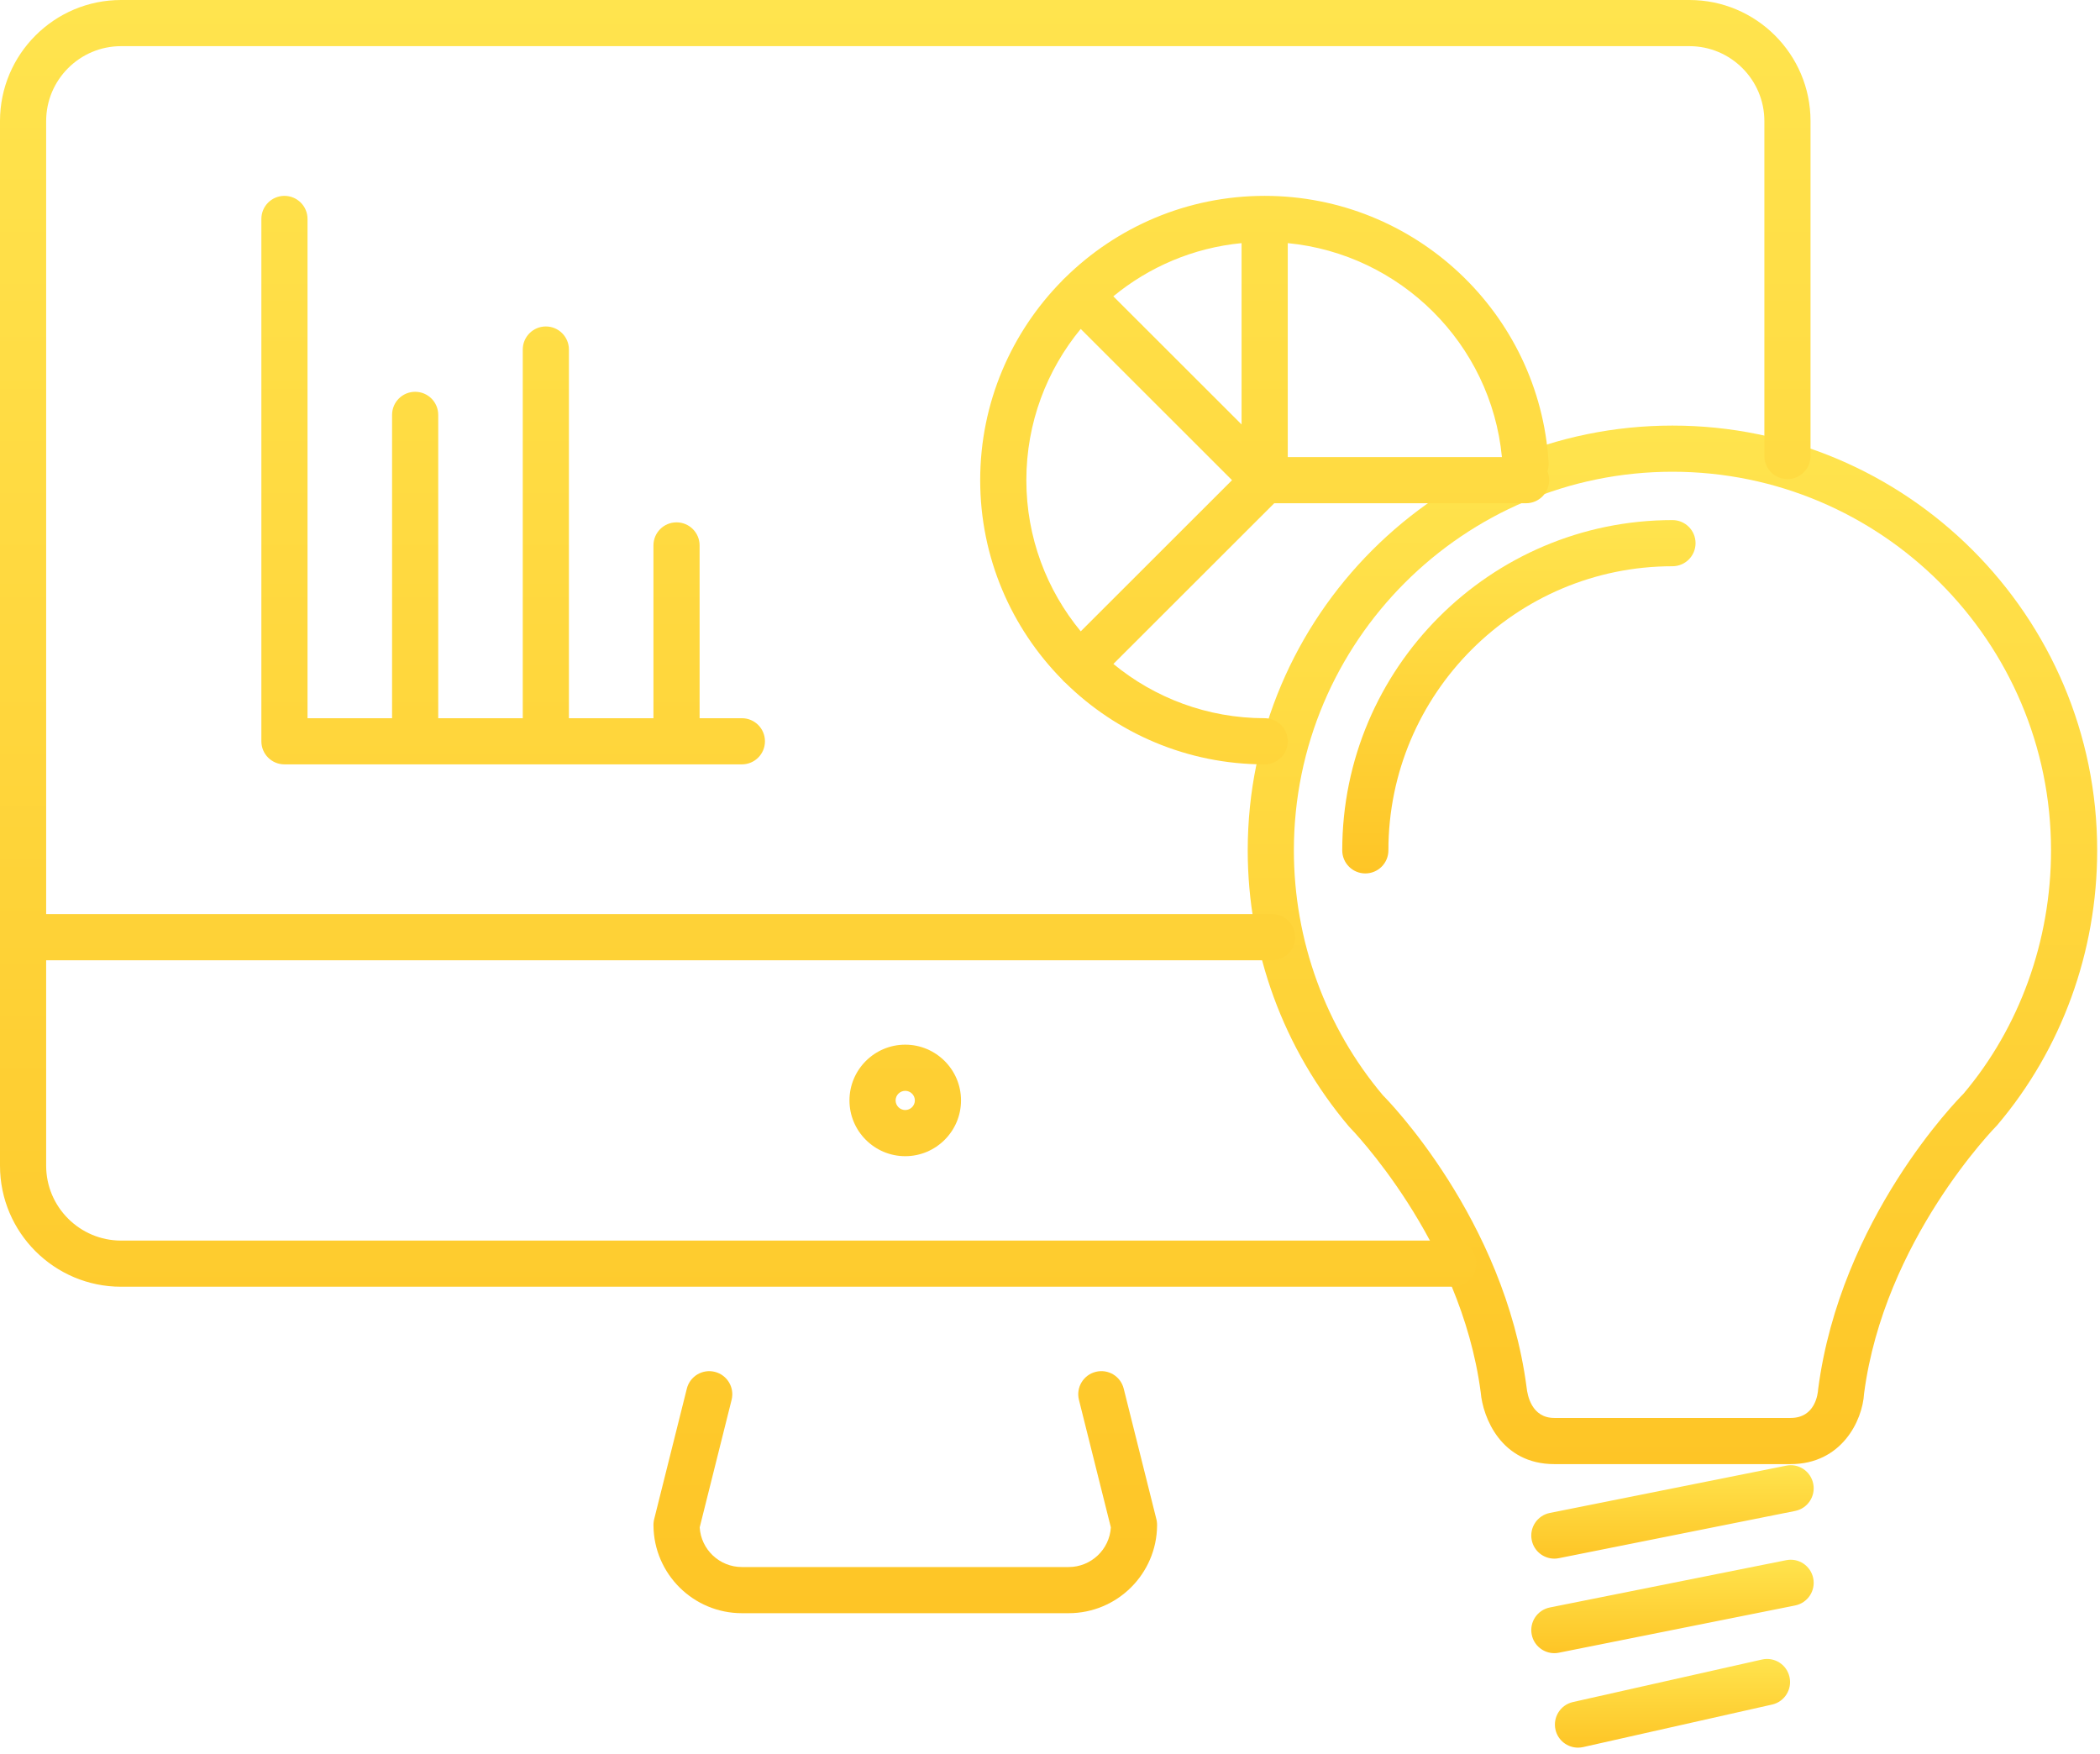 <?xml version="1.0" encoding="UTF-8"?> <svg xmlns:xlink="http://www.w3.org/1999/xlink" xmlns="http://www.w3.org/2000/svg" width="91px" height="76px" viewBox="0 0 91 76"><desc>Created with Lunacy</desc><defs><linearGradient x1="0.5" y1="0" x2="0.5" y2="1" id="gradient_1"><stop offset="0" stop-color="#FFE44E"></stop><stop offset="1" stop-color="#FEC526"></stop></linearGradient></defs><g id="deliver"><path d="M0.999 4.049C0.532 4.049 0.114 3.721 0.02 3.245C-0.089 2.703 0.263 2.177 0.804 2.069L11.042 0.021C11.587 -0.091 12.111 0.264 12.219 0.805C12.327 1.347 11.976 1.873 11.435 1.982L1.196 4.029C1.13 4.043 1.063 4.049 0.999 4.049" transform="translate(66.355 67.585)" id="Fill-1" fill="url(#gradient_1)" stroke="none"></path><path d="M0.999 4.049C0.532 4.049 0.114 3.721 0.02 3.245C-0.089 2.703 0.263 2.177 0.804 2.069L11.042 0.021C11.587 -0.093 12.111 0.264 12.219 0.805C12.327 1.347 11.976 1.873 11.435 1.982L1.196 4.029C1.13 4.043 1.063 4.049 0.999 4.049" transform="translate(66.355 63.489)" id="Fill-3" fill="url(#gradient_1)" stroke="none"></path><path d="M1 3.843C0.543 3.843 0.13 3.528 0.025 3.063C-0.096 2.524 0.242 1.989 0.781 1.867L8.972 0.025C9.513 -0.098 10.046 0.241 10.166 0.78C10.287 1.32 9.95 1.855 9.411 1.976L1.221 3.819C1.146 3.835 1.073 3.843 1 3.843" transform="translate(67.379 71.885)" id="Fill-5" fill="url(#gradient_1)" stroke="none"></path><path d="M10.097 41.895C10.189 42.969 10.973 45.001 13.286 45.001L23.524 45.001C25.73 45.001 26.641 43.127 26.709 41.938C27.579 35.306 32.375 30.422 32.477 30.314C35.271 27.025 36.81 22.796 36.81 18.405C36.81 8.257 28.553 0 18.405 0C8.257 0 0 8.257 0 18.405C0 22.772 1.538 27.001 4.387 30.373C4.436 30.422 9.233 35.307 10.097 41.895ZM2 18.405C2 9.359 9.359 2 18.405 2C27.451 2 34.81 9.359 34.81 18.405C34.81 22.322 33.44 26.092 31.009 28.96C30.792 29.177 25.686 34.355 24.719 41.75C24.707 41.959 24.592 43.001 23.524 43.001L13.286 43.001C12.3 43.001 12.121 42.018 12.085 41.68C11.126 34.356 6.019 29.177 5.86 29.022C3.371 26.071 2 22.301 2 18.405Z" transform="translate(54.068 18.441)" id="Fill-7" fill="url(#gradient_1)" fill-rule="evenodd" stroke="none"></path><path d="M1 15.311C0.447 15.311 0 14.864 0 14.311C0 6.42 6.419 0 14.31 0C14.862 0 15.31 0.448 15.31 1C15.31 1.553 14.862 2 14.31 2C7.522 2 2 7.523 2 14.311C2 14.864 1.553 15.311 1 15.311" transform="translate(58.164 22.536)" id="Fill-9" fill="url(#gradient_1)" stroke="none"></path><path d="M62.975 55.756L5.247 55.756C2.353 55.756 0 53.403 0 50.513L0 5.245C0 2.352 2.353 0 5.247 0L73.209 0C76.102 0 78.456 2.352 78.456 5.245L78.456 19.76C78.456 20.312 78.008 20.76 77.456 20.76C76.903 20.76 76.456 20.312 76.456 19.76L76.456 5.245C76.456 3.456 74.999 2 73.209 2L5.247 2C3.457 2 2 3.456 2 5.245L2 39.609L55.124 39.609C55.676 39.609 56.124 40.057 56.124 40.609C56.124 41.162 55.676 41.609 55.124 41.609L2 41.609L2 50.513C2 52.301 3.457 53.756 5.247 53.756L62.975 53.756C63.528 53.756 63.975 54.203 63.975 54.756C63.975 55.308 63.528 55.756 62.975 55.756ZM32.148 33.121L12.326 33.121C11.773 33.121 11.326 32.674 11.326 32.121L11.326 9.487C11.326 8.934 11.773 8.487 12.326 8.487C12.878 8.487 13.326 8.934 13.326 9.487L13.326 31.121L16.99 31.121L16.99 17.977C16.99 17.425 17.437 16.977 17.99 16.977C18.543 16.977 18.99 17.425 18.99 17.977L18.99 31.121L22.653 31.121L22.653 15.146C22.653 14.594 23.1 14.146 23.653 14.146C24.206 14.146 24.653 14.594 24.653 15.146L24.653 31.121L28.316 31.121L28.316 23.634C28.316 23.081 28.763 22.634 29.316 22.634C29.869 22.634 30.316 23.081 30.316 23.634L30.316 31.121L32.148 31.121C32.701 31.121 33.148 31.568 33.148 32.121C33.148 32.674 32.701 33.121 32.148 33.121ZM46.169 29.588C48.394 31.772 51.444 33.121 54.803 33.121C55.356 33.121 55.803 32.674 55.803 32.121C55.803 31.568 55.356 31.121 54.803 31.121C52.316 31.121 50.032 30.238 48.247 28.77L55.217 21.806L66.13 21.806C66.683 21.806 67.13 21.358 67.13 20.806C67.13 20.672 67.104 20.544 67.056 20.428C67.097 20.308 67.115 20.179 67.107 20.046C66.712 13.564 61.307 8.487 54.803 8.487C51.438 8.487 48.382 9.842 46.156 12.034C46.132 12.054 46.109 12.075 46.087 12.097C46.065 12.118 46.045 12.142 46.026 12.164C43.831 14.39 42.475 17.442 42.475 20.806C42.475 24.163 43.828 27.211 46.015 29.434C46.038 29.462 46.061 29.489 46.087 29.515C46.113 29.54 46.14 29.564 46.169 29.588ZM48.244 12.84L53.801 18.392L53.801 10.535C51.703 10.737 49.787 11.57 48.244 12.84ZM65.083 19.806L55.803 19.806L55.803 10.535C60.677 11.007 64.609 14.885 65.083 19.806ZM46.831 14.253C45.36 16.036 44.475 18.32 44.475 20.806C44.475 23.291 45.36 25.574 46.832 27.357L53.388 20.806L46.831 14.253ZM36.81 47.683C36.81 49.015 37.895 50.099 39.227 50.099C40.559 50.099 41.644 49.015 41.644 47.683C41.644 46.35 40.559 45.267 39.227 45.267C37.895 45.267 36.81 46.35 36.81 47.683ZM39.227 47.267C38.998 47.267 38.81 47.454 38.81 47.683C38.81 47.912 38.998 48.099 39.227 48.099C39.456 48.099 39.644 47.912 39.644 47.683C39.644 47.454 39.456 47.267 39.227 47.267ZM32.149 69.902L46.307 69.902C48.412 69.902 50.126 68.199 50.14 66.1C50.141 66.05 50.139 66 50.132 65.95C50.127 65.902 50.118 65.854 50.105 65.809L48.694 60.171C48.56 59.636 48.022 59.308 47.481 59.444C46.946 59.578 46.62 60.121 46.754 60.657L48.137 66.184C48.08 67.141 47.281 67.902 46.307 67.902L32.149 67.902C31.175 67.902 30.378 67.141 30.32 66.184L31.703 60.657C31.837 60.121 31.511 59.578 30.976 59.444C30.441 59.311 29.897 59.635 29.763 60.171L28.352 65.809C28.339 65.854 28.331 65.902 28.325 65.95C28.318 66 28.316 66.05 28.317 66.1C28.332 68.199 30.045 69.902 32.149 69.902Z" id="Fill-11" fill="url(#gradient_1)" fill-rule="evenodd" stroke="none"></path></g></svg> 